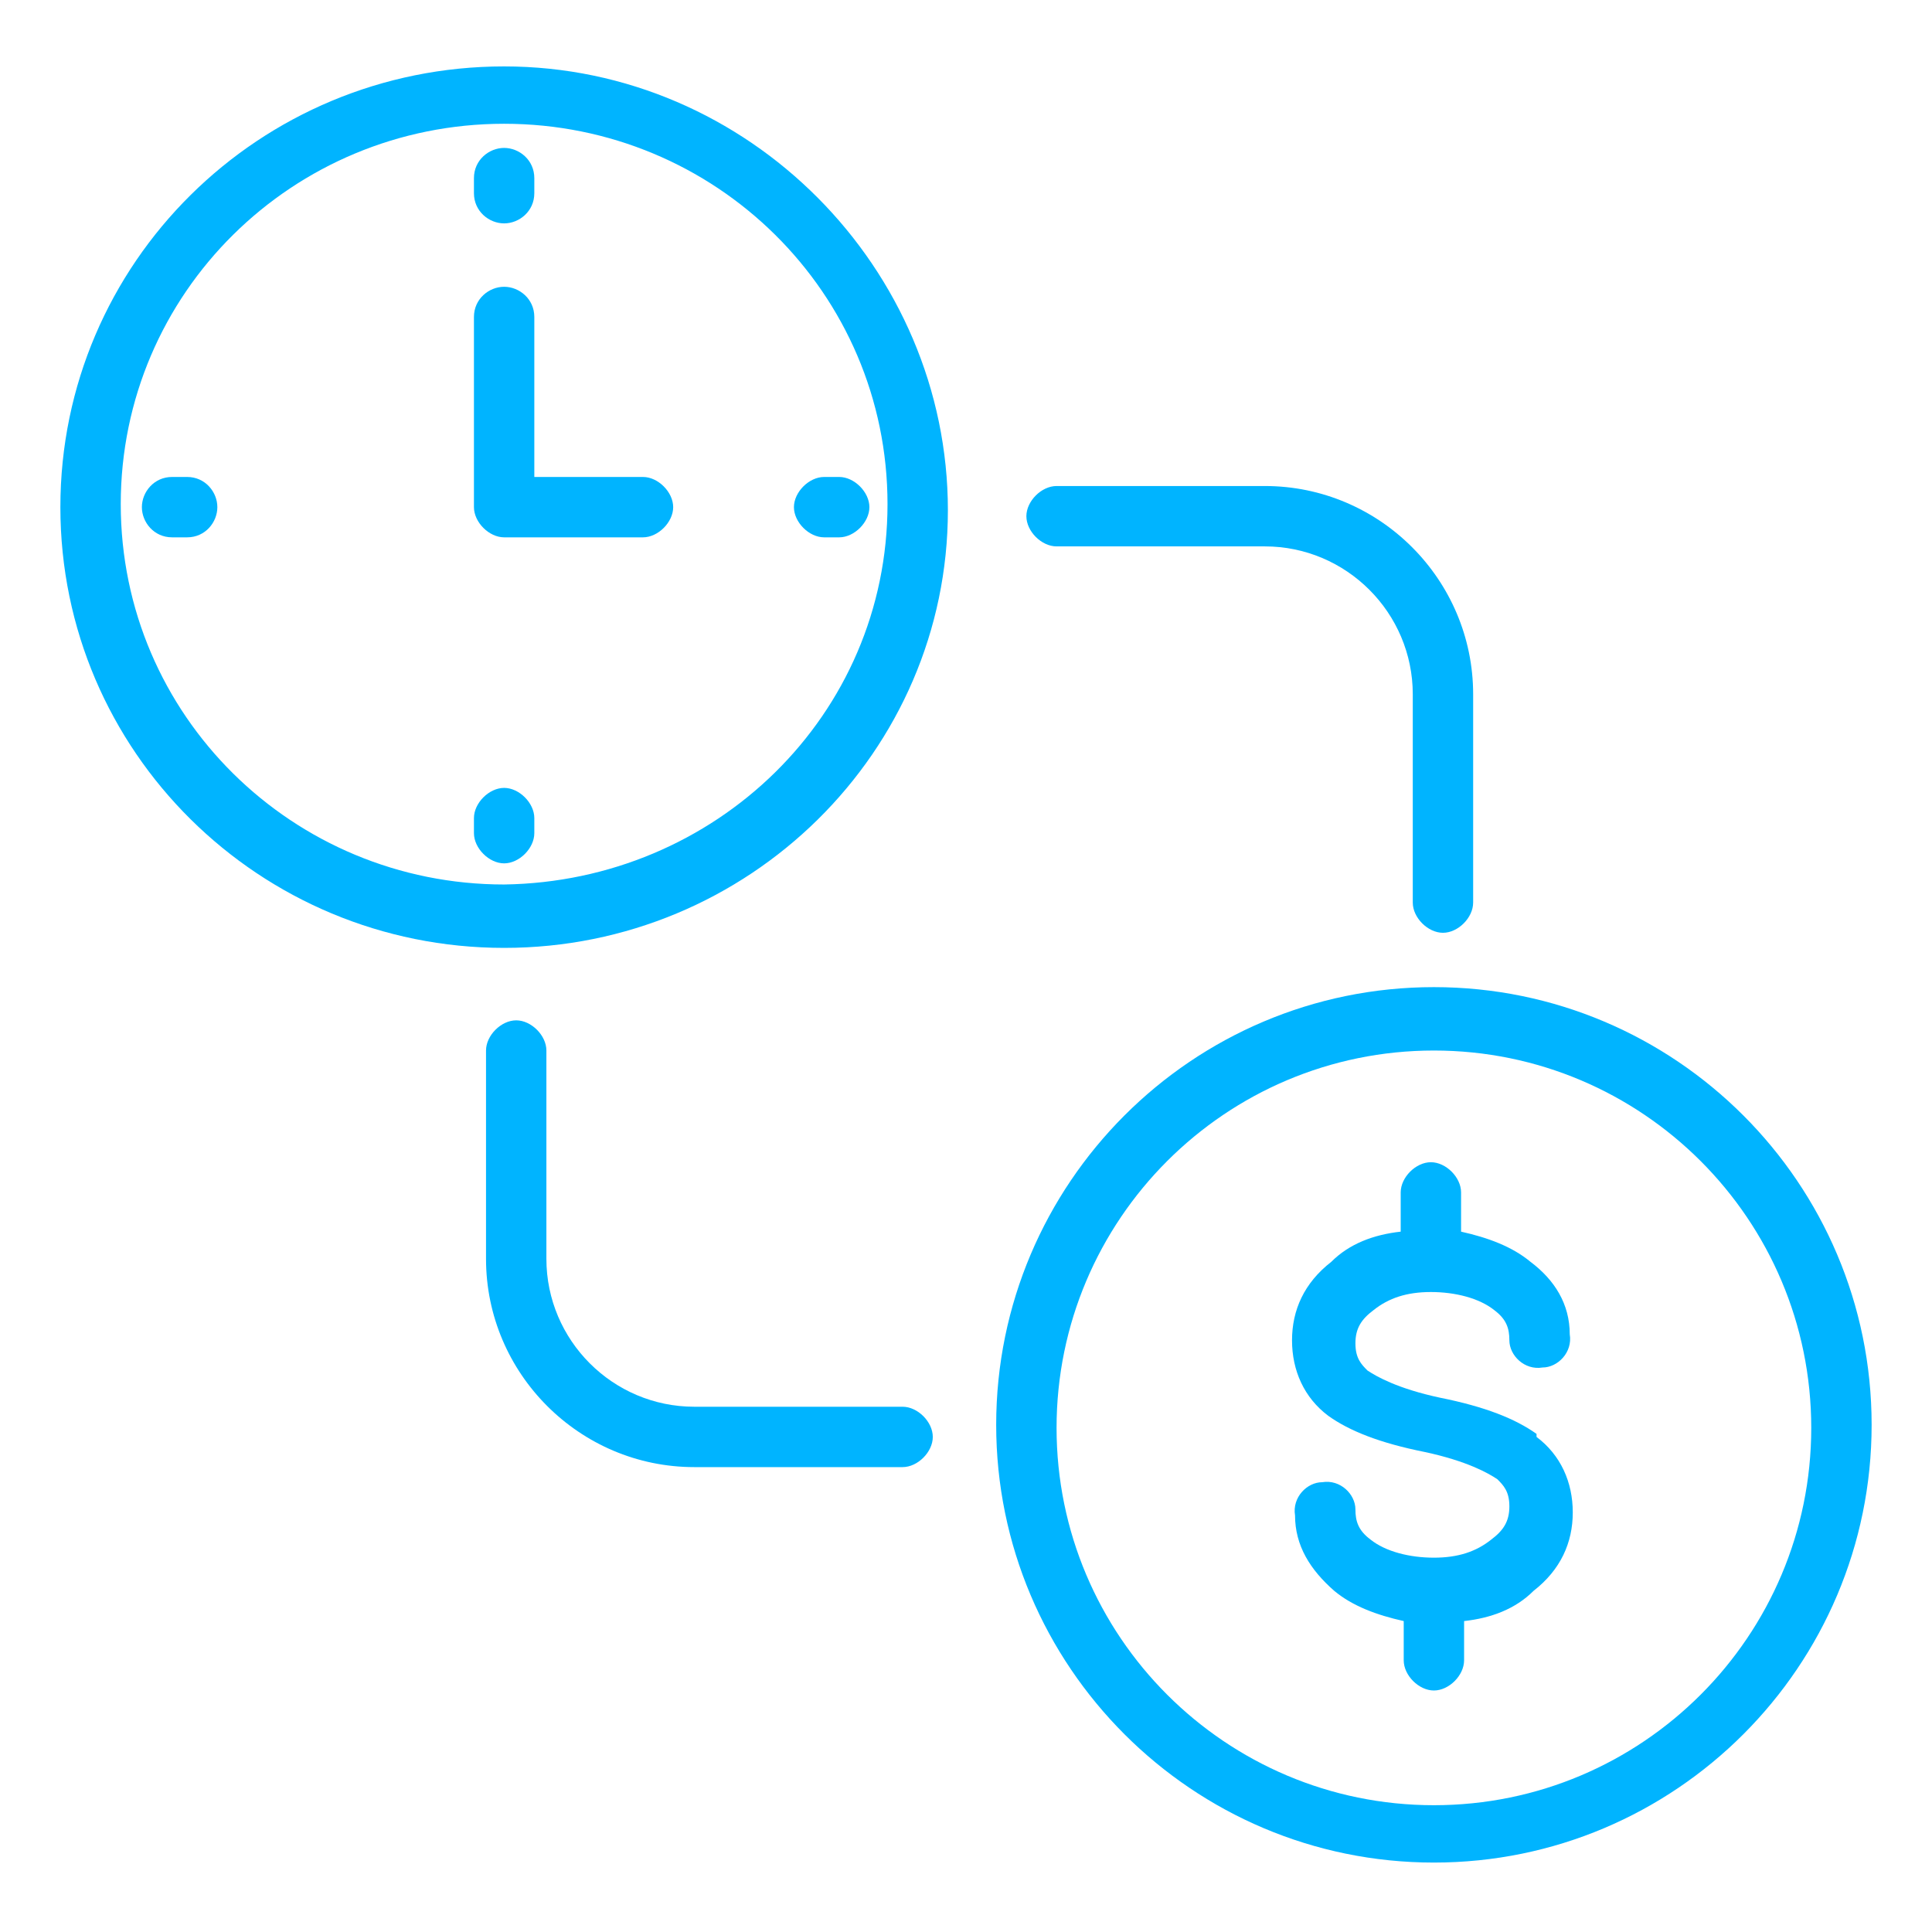 <?xml version="1.0" encoding="UTF-8"?>
<svg xmlns="http://www.w3.org/2000/svg" id="time_value" version="1.1" viewBox="0 0 64 64">
  <defs>
    <style>
      .st0 {
        fill: #00b4ff;
      }
    </style>
  </defs>
  <path class="st0" d="M16.7,2.2c-8.1,0-14.7,6.5-14.7,14.6s6.6,14.6,14.7,14.6,14.7-6.5,14.7-14.5S24.8,2.2,16.7,2.2ZM16.7,29.3c-7,0-12.7-5.6-12.7-12.6s5.7-12.6,12.7-12.6,12.7,5.6,12.7,12.6-5.7,12.5-12.7,12.6Z"></path>
  <path class="st0" d="M21.3,15.8h-3.6v-5.3c0-.6-.5-1-1-1s-1,.4-1,1v6.3c0,.5.5,1,1,1h4.6c.5,0,1-.5,1-1s-.5-1-1-1Z"></path>
  <path class="st0" d="M16.7,7.4c.5,0,1-.4,1-1v-.5c0-.6-.5-1-1-1s-1,.4-1,1v.5c0,.6.5,1,1,1Z"></path>
  <path class="st0" d="M27.3,17.8h.5c.5,0,1-.5,1-1s-.5-1-1-1h-.5c-.5,0-1,.5-1,1s.5,1,1,1Z"></path>
  <path class="st0" d="M16.7,26.1c-.5,0-1,.5-1,1v.5c0,.5.5,1,1,1s1-.5,1-1v-.5c0-.5-.5-1-1-1Z"></path>
  <path class="st0" d="M6.2,15.8h-.5c-.6,0-1,.5-1,1s.4,1,1,1h.5c.6,0,1-.5,1-1s-.4-1-1-1Z"></path>
  <path class="st0" d="M50.9,47.5c-.7-.5-1.7-.9-3.2-1.2-1.4-.3-2.1-.7-2.4-.9-.2-.2-.4-.4-.4-.9s.2-.8.6-1.1c.5-.4,1.1-.6,1.9-.6s1.6.2,2.1.6c.4.3.5.6.5,1,0,.5.5,1,1.1.9.5,0,1-.5.9-1.1,0-1-.5-1.8-1.3-2.4-.6-.5-1.4-.8-2.3-1v-1.3c0-.5-.5-1-1-1s-1,.5-1,1v1.3c-.9.1-1.7.4-2.3,1-.9.7-1.3,1.6-1.3,2.6s.4,1.9,1.2,2.5c.7.5,1.7.9,3.2,1.2,1.4.3,2.1.7,2.4.9.2.2.4.4.4.9s-.2.8-.6,1.1c-.5.4-1.1.6-1.9.6s-1.6-.2-2.1-.6c-.4-.3-.5-.6-.5-1,0-.5-.5-1-1.1-.9-.5,0-1,.5-.9,1.1,0,1,.5,1.8,1.3,2.5.6.5,1.4.8,2.3,1v1.3c0,.5.5,1,1,1s1-.5,1-1v-1.3c.9-.1,1.7-.4,2.3-1,.9-.7,1.3-1.6,1.3-2.6s-.4-1.9-1.2-2.5h0Z"></path>
  <path class="st0" d="M47.5,32.7c-8,0-14.5,6.5-14.5,14.5s6.5,14.5,14.5,14.5,14.5-6.5,14.5-14.5-6.5-14.5-14.5-14.5ZM47.5,59.8c-6.9,0-12.5-5.6-12.5-12.5s5.6-12.5,12.5-12.5,12.5,5.6,12.5,12.5-5.6,12.5-12.5,12.5Z"></path>
  <path class="st0" d="M29.9,46.6h-6.9c-2.7,0-4.9-2.2-4.9-4.9v-6.9c0-.5-.5-1-1-1s-1,.5-1,1v6.9c0,3.8,3.1,6.9,6.9,6.9h6.9c.5,0,1-.5,1-1s-.5-1-1-1Z"></path>
  <path class="st0" d="M35,18.1h6.9c2.7,0,4.9,2.2,4.9,4.9v6.9c0,.5.5,1,1,1s1-.5,1-1v-6.9c0-3.8-3.1-6.9-6.9-6.9h-6.9c-.5,0-1,.5-1,1s.5,1,1,1Z"></path>
</svg>
